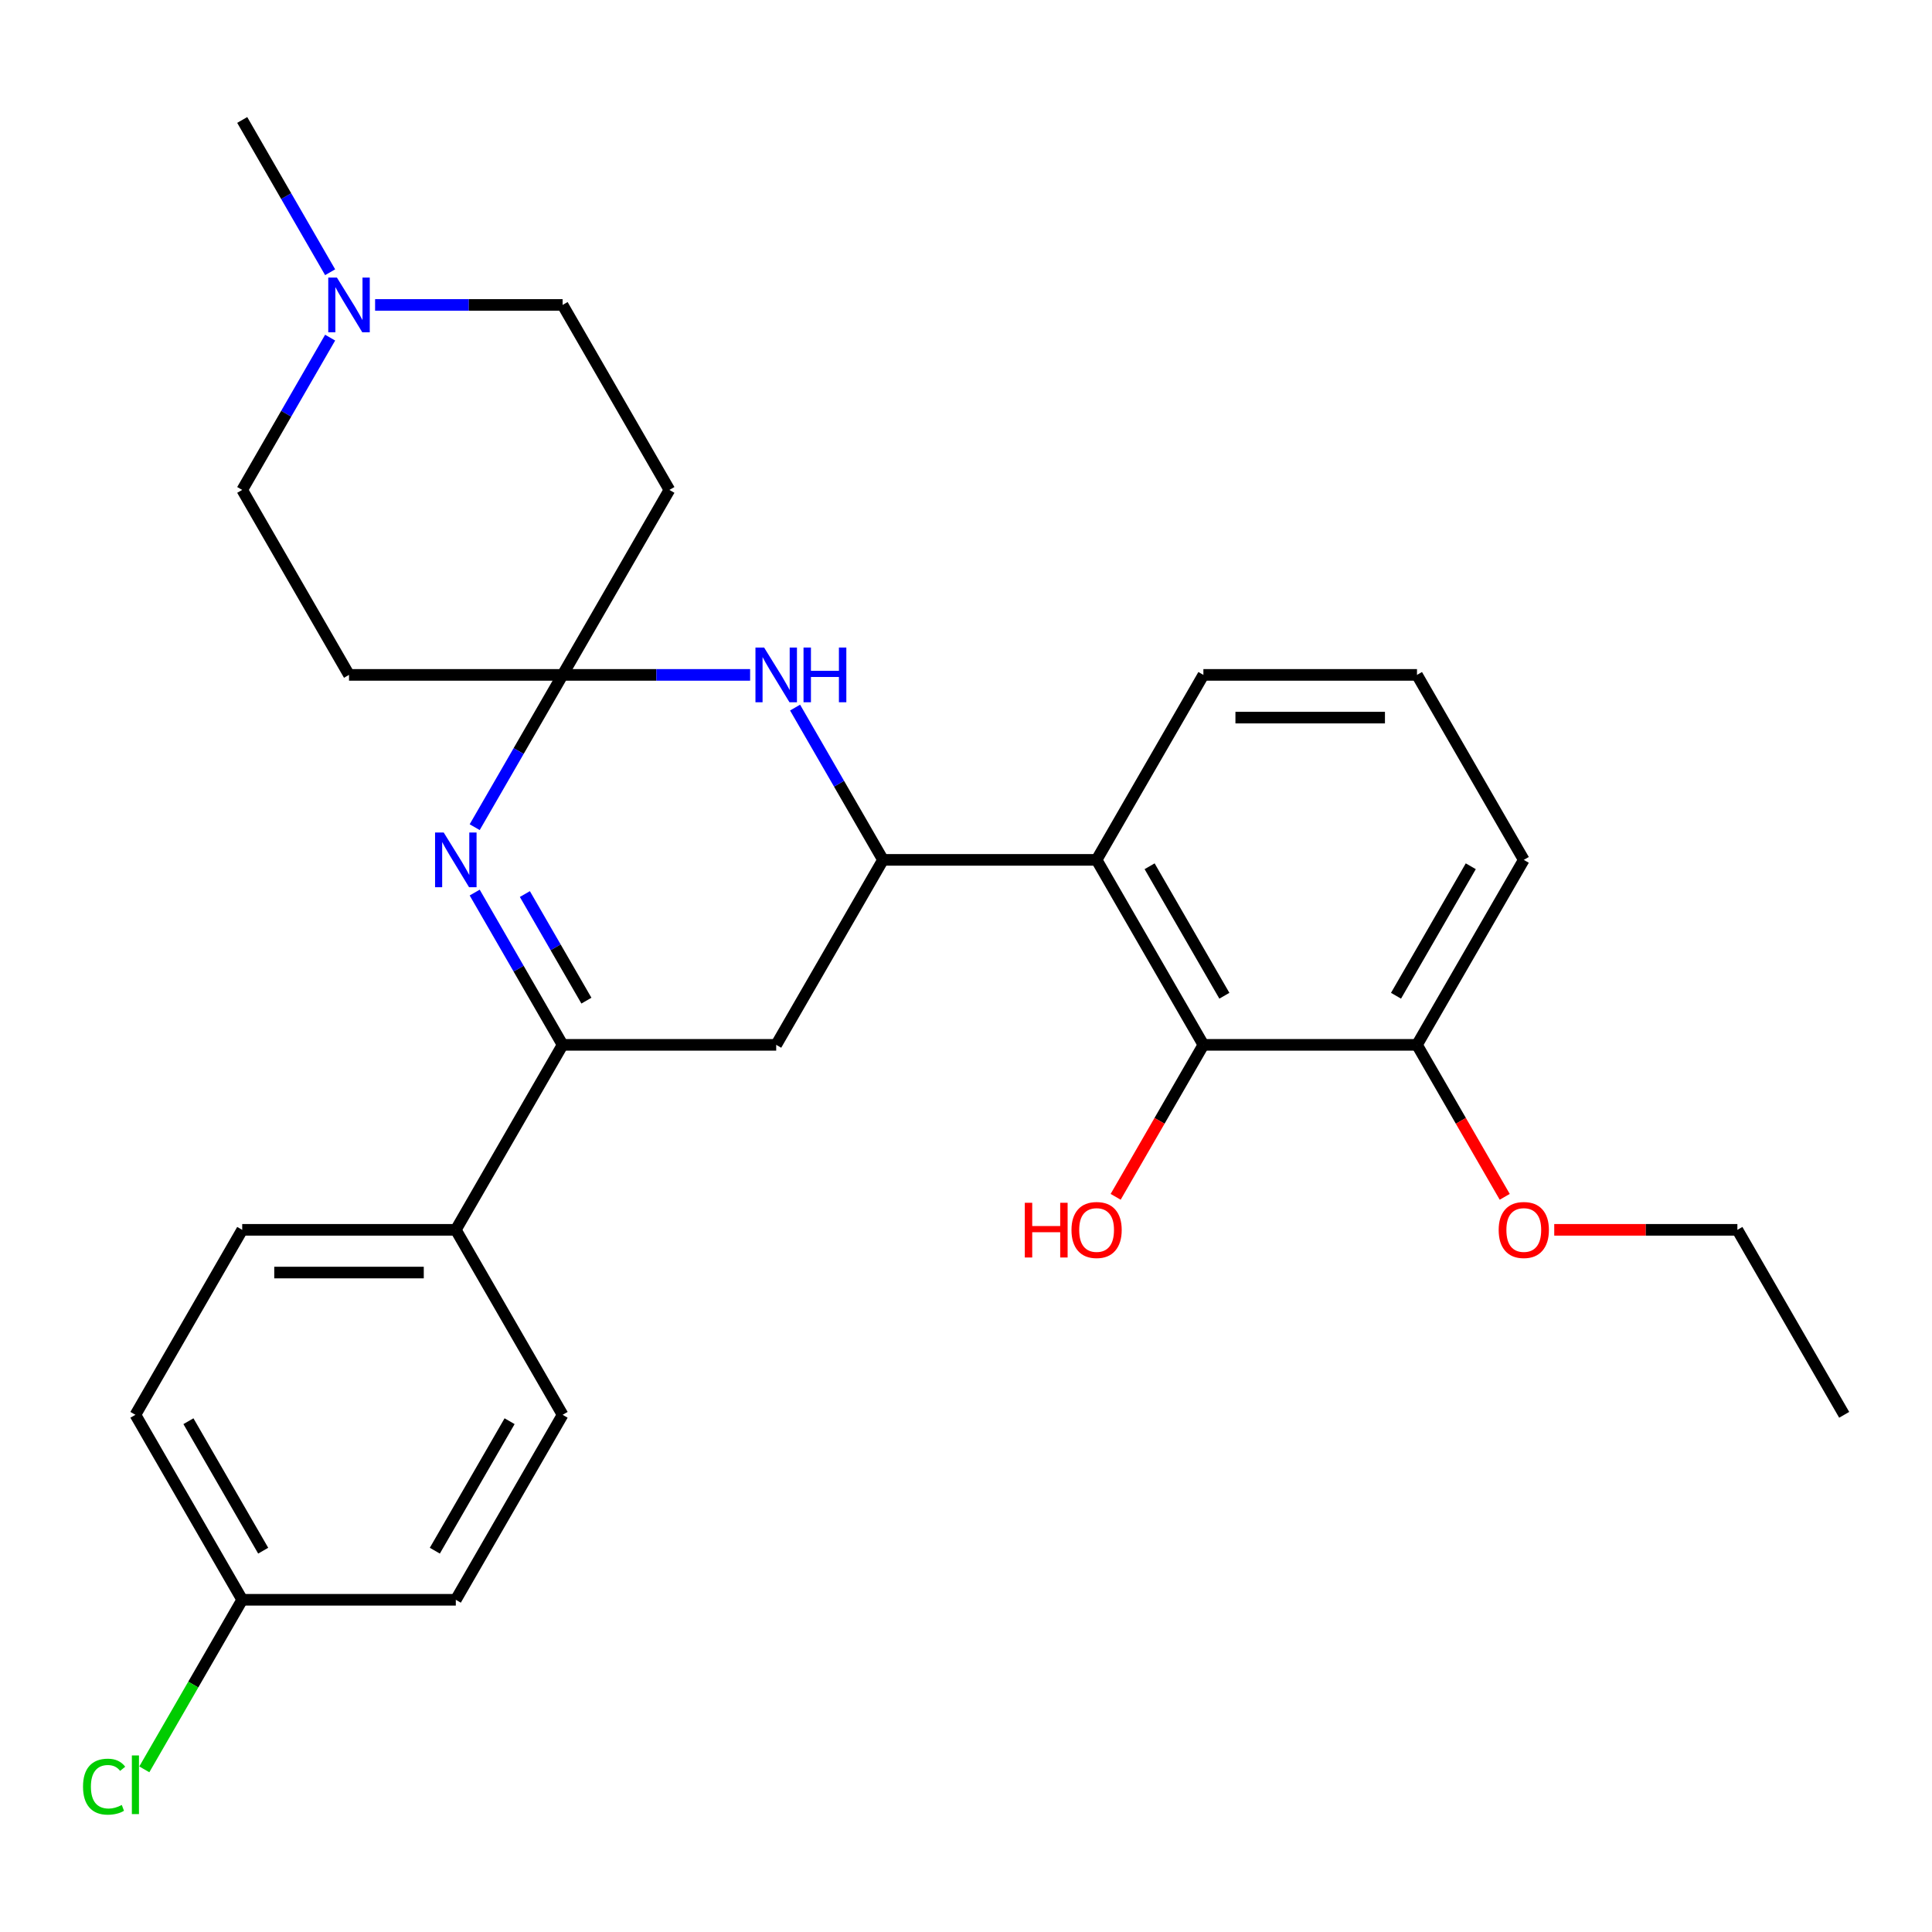 <?xml version='1.0' encoding='iso-8859-1'?>
<svg version='1.1' baseProfile='full'
              xmlns='http://www.w3.org/2000/svg'
                      xmlns:rdkit='http://www.rdkit.org/xml'
                      xmlns:xlink='http://www.w3.org/1999/xlink'
                  xml:space='preserve'
width='1000px' height='1000px' viewBox='0 0 1000 1000'>
<!-- END OF HEADER -->
<rect style='opacity:1.0;fill:#FFFFFF;stroke:none' width='1000' height='1000' x='0' y='0'> </rect>
<path class='bond-0' d='M 291.205,349.324 L 268.451,388.735' style='fill:none;fill-rule:evenodd;stroke:#000000;stroke-width:6px;stroke-linecap:butt;stroke-linejoin:miter;stroke-opacity:1' />
<path class='bond-0' d='M 268.451,388.735 L 245.698,428.145' style='fill:none;fill-rule:evenodd;stroke:#0000FF;stroke-width:6px;stroke-linecap:butt;stroke-linejoin:miter;stroke-opacity:1' />
<path class='bond-2' d='M 291.205,349.324 L 339.731,349.324' style='fill:none;fill-rule:evenodd;stroke:#000000;stroke-width:6px;stroke-linecap:butt;stroke-linejoin:miter;stroke-opacity:1' />
<path class='bond-2' d='M 339.731,349.324 L 388.258,349.324' style='fill:none;fill-rule:evenodd;stroke:#0000FF;stroke-width:6px;stroke-linecap:butt;stroke-linejoin:miter;stroke-opacity:1' />
<path class='bond-7' d='M 291.205,349.324 L 346.483,253.579' style='fill:none;fill-rule:evenodd;stroke:#000000;stroke-width:6px;stroke-linecap:butt;stroke-linejoin:miter;stroke-opacity:1' />
<path class='bond-8' d='M 291.205,349.324 L 180.648,349.324' style='fill:none;fill-rule:evenodd;stroke:#000000;stroke-width:6px;stroke-linecap:butt;stroke-linejoin:miter;stroke-opacity:1' />
<path class='bond-3' d='M 245.698,461.993 L 268.451,501.403' style='fill:none;fill-rule:evenodd;stroke:#0000FF;stroke-width:6px;stroke-linecap:butt;stroke-linejoin:miter;stroke-opacity:1' />
<path class='bond-3' d='M 268.451,501.403 L 291.205,540.814' style='fill:none;fill-rule:evenodd;stroke:#000000;stroke-width:6px;stroke-linecap:butt;stroke-linejoin:miter;stroke-opacity:1' />
<path class='bond-3' d='M 271.673,462.76 L 287.6,490.348' style='fill:none;fill-rule:evenodd;stroke:#0000FF;stroke-width:6px;stroke-linecap:butt;stroke-linejoin:miter;stroke-opacity:1' />
<path class='bond-3' d='M 287.6,490.348 L 303.528,517.935' style='fill:none;fill-rule:evenodd;stroke:#000000;stroke-width:6px;stroke-linecap:butt;stroke-linejoin:miter;stroke-opacity:1' />
<path class='bond-1' d='M 457.04,445.069 L 434.286,405.658' style='fill:none;fill-rule:evenodd;stroke:#000000;stroke-width:6px;stroke-linecap:butt;stroke-linejoin:miter;stroke-opacity:1' />
<path class='bond-1' d='M 434.286,405.658 L 411.533,366.248' style='fill:none;fill-rule:evenodd;stroke:#0000FF;stroke-width:6px;stroke-linecap:butt;stroke-linejoin:miter;stroke-opacity:1' />
<path class='bond-4' d='M 457.04,445.069 L 567.597,445.069' style='fill:none;fill-rule:evenodd;stroke:#000000;stroke-width:6px;stroke-linecap:butt;stroke-linejoin:miter;stroke-opacity:1' />
<path class='bond-5' d='M 457.04,445.069 L 401.762,540.814' style='fill:none;fill-rule:evenodd;stroke:#000000;stroke-width:6px;stroke-linecap:butt;stroke-linejoin:miter;stroke-opacity:1' />
<path class='bond-10' d='M 291.205,540.814 L 235.927,636.559' style='fill:none;fill-rule:evenodd;stroke:#000000;stroke-width:6px;stroke-linecap:butt;stroke-linejoin:miter;stroke-opacity:1' />
<path class='bond-29' d='M 291.205,540.814 L 401.762,540.814' style='fill:none;fill-rule:evenodd;stroke:#000000;stroke-width:6px;stroke-linecap:butt;stroke-linejoin:miter;stroke-opacity:1' />
<path class='bond-6' d='M 567.597,445.069 L 622.875,540.814' style='fill:none;fill-rule:evenodd;stroke:#000000;stroke-width:6px;stroke-linecap:butt;stroke-linejoin:miter;stroke-opacity:1' />
<path class='bond-6' d='M 595.038,448.375 L 633.732,515.396' style='fill:none;fill-rule:evenodd;stroke:#000000;stroke-width:6px;stroke-linecap:butt;stroke-linejoin:miter;stroke-opacity:1' />
<path class='bond-20' d='M 567.597,445.069 L 622.875,349.324' style='fill:none;fill-rule:evenodd;stroke:#000000;stroke-width:6px;stroke-linecap:butt;stroke-linejoin:miter;stroke-opacity:1' />
<path class='bond-11' d='M 622.875,540.814 L 733.432,540.814' style='fill:none;fill-rule:evenodd;stroke:#000000;stroke-width:6px;stroke-linecap:butt;stroke-linejoin:miter;stroke-opacity:1' />
<path class='bond-16' d='M 622.875,540.814 L 600.168,580.144' style='fill:none;fill-rule:evenodd;stroke:#000000;stroke-width:6px;stroke-linecap:butt;stroke-linejoin:miter;stroke-opacity:1' />
<path class='bond-16' d='M 600.168,580.144 L 577.46,619.475' style='fill:none;fill-rule:evenodd;stroke:#FF0000;stroke-width:6px;stroke-linecap:butt;stroke-linejoin:miter;stroke-opacity:1' />
<path class='bond-12' d='M 346.483,253.579 L 291.205,157.834' style='fill:none;fill-rule:evenodd;stroke:#000000;stroke-width:6px;stroke-linecap:butt;stroke-linejoin:miter;stroke-opacity:1' />
<path class='bond-13' d='M 180.648,349.324 L 125.37,253.579' style='fill:none;fill-rule:evenodd;stroke:#000000;stroke-width:6px;stroke-linecap:butt;stroke-linejoin:miter;stroke-opacity:1' />
<path class='bond-9' d='M 170.877,174.758 L 148.124,214.169' style='fill:none;fill-rule:evenodd;stroke:#0000FF;stroke-width:6px;stroke-linecap:butt;stroke-linejoin:miter;stroke-opacity:1' />
<path class='bond-9' d='M 148.124,214.169 L 125.37,253.579' style='fill:none;fill-rule:evenodd;stroke:#000000;stroke-width:6px;stroke-linecap:butt;stroke-linejoin:miter;stroke-opacity:1' />
<path class='bond-23' d='M 170.877,140.91 L 148.124,101.5' style='fill:none;fill-rule:evenodd;stroke:#0000FF;stroke-width:6px;stroke-linecap:butt;stroke-linejoin:miter;stroke-opacity:1' />
<path class='bond-23' d='M 148.124,101.5 L 125.37,62.089' style='fill:none;fill-rule:evenodd;stroke:#000000;stroke-width:6px;stroke-linecap:butt;stroke-linejoin:miter;stroke-opacity:1' />
<path class='bond-28' d='M 194.152,157.834 L 242.679,157.834' style='fill:none;fill-rule:evenodd;stroke:#0000FF;stroke-width:6px;stroke-linecap:butt;stroke-linejoin:miter;stroke-opacity:1' />
<path class='bond-28' d='M 242.679,157.834 L 291.205,157.834' style='fill:none;fill-rule:evenodd;stroke:#000000;stroke-width:6px;stroke-linecap:butt;stroke-linejoin:miter;stroke-opacity:1' />
<path class='bond-14' d='M 235.927,636.559 L 125.37,636.559' style='fill:none;fill-rule:evenodd;stroke:#000000;stroke-width:6px;stroke-linecap:butt;stroke-linejoin:miter;stroke-opacity:1' />
<path class='bond-14' d='M 219.343,658.67 L 141.953,658.67' style='fill:none;fill-rule:evenodd;stroke:#000000;stroke-width:6px;stroke-linecap:butt;stroke-linejoin:miter;stroke-opacity:1' />
<path class='bond-15' d='M 235.927,636.559 L 291.205,732.304' style='fill:none;fill-rule:evenodd;stroke:#000000;stroke-width:6px;stroke-linecap:butt;stroke-linejoin:miter;stroke-opacity:1' />
<path class='bond-22' d='M 733.432,540.814 L 756.139,580.144' style='fill:none;fill-rule:evenodd;stroke:#000000;stroke-width:6px;stroke-linecap:butt;stroke-linejoin:miter;stroke-opacity:1' />
<path class='bond-22' d='M 756.139,580.144 L 778.847,619.475' style='fill:none;fill-rule:evenodd;stroke:#FF0000;stroke-width:6px;stroke-linecap:butt;stroke-linejoin:miter;stroke-opacity:1' />
<path class='bond-31' d='M 733.432,540.814 L 788.71,445.069' style='fill:none;fill-rule:evenodd;stroke:#000000;stroke-width:6px;stroke-linecap:butt;stroke-linejoin:miter;stroke-opacity:1' />
<path class='bond-31' d='M 722.575,515.396 L 761.27,448.375' style='fill:none;fill-rule:evenodd;stroke:#000000;stroke-width:6px;stroke-linecap:butt;stroke-linejoin:miter;stroke-opacity:1' />
<path class='bond-19' d='M 125.37,636.559 L 70.091,732.304' style='fill:none;fill-rule:evenodd;stroke:#000000;stroke-width:6px;stroke-linecap:butt;stroke-linejoin:miter;stroke-opacity:1' />
<path class='bond-18' d='M 291.205,732.304 L 235.927,828.049' style='fill:none;fill-rule:evenodd;stroke:#000000;stroke-width:6px;stroke-linecap:butt;stroke-linejoin:miter;stroke-opacity:1' />
<path class='bond-18' d='M 263.764,735.61 L 225.069,802.631' style='fill:none;fill-rule:evenodd;stroke:#000000;stroke-width:6px;stroke-linecap:butt;stroke-linejoin:miter;stroke-opacity:1' />
<path class='bond-17' d='M 125.37,828.049 L 235.927,828.049' style='fill:none;fill-rule:evenodd;stroke:#000000;stroke-width:6px;stroke-linecap:butt;stroke-linejoin:miter;stroke-opacity:1' />
<path class='bond-21' d='M 125.37,828.049 L 100.033,871.934' style='fill:none;fill-rule:evenodd;stroke:#000000;stroke-width:6px;stroke-linecap:butt;stroke-linejoin:miter;stroke-opacity:1' />
<path class='bond-21' d='M 100.033,871.934 L 74.695,915.819' style='fill:none;fill-rule:evenodd;stroke:#00CC00;stroke-width:6px;stroke-linecap:butt;stroke-linejoin:miter;stroke-opacity:1' />
<path class='bond-30' d='M 125.37,828.049 L 70.091,732.304' style='fill:none;fill-rule:evenodd;stroke:#000000;stroke-width:6px;stroke-linecap:butt;stroke-linejoin:miter;stroke-opacity:1' />
<path class='bond-30' d='M 136.227,802.631 L 97.532,735.61' style='fill:none;fill-rule:evenodd;stroke:#000000;stroke-width:6px;stroke-linecap:butt;stroke-linejoin:miter;stroke-opacity:1' />
<path class='bond-24' d='M 622.875,349.324 L 733.432,349.324' style='fill:none;fill-rule:evenodd;stroke:#000000;stroke-width:6px;stroke-linecap:butt;stroke-linejoin:miter;stroke-opacity:1' />
<path class='bond-24' d='M 639.459,371.435 L 716.848,371.435' style='fill:none;fill-rule:evenodd;stroke:#000000;stroke-width:6px;stroke-linecap:butt;stroke-linejoin:miter;stroke-opacity:1' />
<path class='bond-26' d='M 804.474,636.559 L 851.871,636.559' style='fill:none;fill-rule:evenodd;stroke:#FF0000;stroke-width:6px;stroke-linecap:butt;stroke-linejoin:miter;stroke-opacity:1' />
<path class='bond-26' d='M 851.871,636.559 L 899.267,636.559' style='fill:none;fill-rule:evenodd;stroke:#000000;stroke-width:6px;stroke-linecap:butt;stroke-linejoin:miter;stroke-opacity:1' />
<path class='bond-25' d='M 733.432,349.324 L 788.71,445.069' style='fill:none;fill-rule:evenodd;stroke:#000000;stroke-width:6px;stroke-linecap:butt;stroke-linejoin:miter;stroke-opacity:1' />
<path class='bond-27' d='M 899.267,636.559 L 954.545,732.304' style='fill:none;fill-rule:evenodd;stroke:#000000;stroke-width:6px;stroke-linecap:butt;stroke-linejoin:miter;stroke-opacity:1' />
<path  class='atom-1' d='M 229.667 430.909
L 238.947 445.909
Q 239.867 447.389, 241.347 450.069
Q 242.827 452.749, 242.907 452.909
L 242.907 430.909
L 246.667 430.909
L 246.667 459.229
L 242.787 459.229
L 232.827 442.829
Q 231.667 440.909, 230.427 438.709
Q 229.227 436.509, 228.867 435.829
L 228.867 459.229
L 225.187 459.229
L 225.187 430.909
L 229.667 430.909
' fill='#0000FF'/>
<path  class='atom-3' d='M 395.502 335.164
L 404.782 350.164
Q 405.702 351.644, 407.182 354.324
Q 408.662 357.004, 408.742 357.164
L 408.742 335.164
L 412.502 335.164
L 412.502 363.484
L 408.622 363.484
L 398.662 347.084
Q 397.502 345.164, 396.262 342.964
Q 395.062 340.764, 394.702 340.084
L 394.702 363.484
L 391.022 363.484
L 391.022 335.164
L 395.502 335.164
' fill='#0000FF'/>
<path  class='atom-3' d='M 415.902 335.164
L 419.742 335.164
L 419.742 347.204
L 434.222 347.204
L 434.222 335.164
L 438.062 335.164
L 438.062 363.484
L 434.222 363.484
L 434.222 350.404
L 419.742 350.404
L 419.742 363.484
L 415.902 363.484
L 415.902 335.164
' fill='#0000FF'/>
<path  class='atom-10' d='M 174.388 143.674
L 183.668 158.674
Q 184.588 160.154, 186.068 162.834
Q 187.548 165.514, 187.628 165.674
L 187.628 143.674
L 191.388 143.674
L 191.388 171.994
L 187.508 171.994
L 177.548 155.594
Q 176.388 153.674, 175.148 151.474
Q 173.948 149.274, 173.588 148.594
L 173.588 171.994
L 169.908 171.994
L 169.908 143.674
L 174.388 143.674
' fill='#0000FF'/>
<path  class='atom-17' d='M 530.437 622.559
L 534.277 622.559
L 534.277 634.599
L 548.757 634.599
L 548.757 622.559
L 552.597 622.559
L 552.597 650.879
L 548.757 650.879
L 548.757 637.799
L 534.277 637.799
L 534.277 650.879
L 530.437 650.879
L 530.437 622.559
' fill='#FF0000'/>
<path  class='atom-17' d='M 554.597 636.639
Q 554.597 629.839, 557.957 626.039
Q 561.317 622.239, 567.597 622.239
Q 573.877 622.239, 577.237 626.039
Q 580.597 629.839, 580.597 636.639
Q 580.597 643.519, 577.197 647.439
Q 573.797 651.319, 567.597 651.319
Q 561.357 651.319, 557.957 647.439
Q 554.597 643.559, 554.597 636.639
M 567.597 648.119
Q 571.917 648.119, 574.237 645.239
Q 576.597 642.319, 576.597 636.639
Q 576.597 631.079, 574.237 628.279
Q 571.917 625.439, 567.597 625.439
Q 563.277 625.439, 560.917 628.239
Q 558.597 631.039, 558.597 636.639
Q 558.597 642.359, 560.917 645.239
Q 563.277 648.119, 567.597 648.119
' fill='#FF0000'/>
<path  class='atom-22' d='M 42.971 924.774
Q 42.971 917.734, 46.251 914.054
Q 49.571 910.334, 55.851 910.334
Q 61.691 910.334, 64.811 914.454
L 62.171 916.614
Q 59.891 913.614, 55.851 913.614
Q 51.571 913.614, 49.291 916.494
Q 47.051 919.334, 47.051 924.774
Q 47.051 930.374, 49.371 933.254
Q 51.731 936.134, 56.291 936.134
Q 59.411 936.134, 63.051 934.254
L 64.171 937.254
Q 62.691 938.214, 60.451 938.774
Q 58.211 939.334, 55.731 939.334
Q 49.571 939.334, 46.251 935.574
Q 42.971 931.814, 42.971 924.774
' fill='#00CC00'/>
<path  class='atom-22' d='M 68.251 908.614
L 71.931 908.614
L 71.931 938.974
L 68.251 938.974
L 68.251 908.614
' fill='#00CC00'/>
<path  class='atom-23' d='M 775.71 636.639
Q 775.71 629.839, 779.07 626.039
Q 782.43 622.239, 788.71 622.239
Q 794.99 622.239, 798.35 626.039
Q 801.71 629.839, 801.71 636.639
Q 801.71 643.519, 798.31 647.439
Q 794.91 651.319, 788.71 651.319
Q 782.47 651.319, 779.07 647.439
Q 775.71 643.559, 775.71 636.639
M 788.71 648.119
Q 793.03 648.119, 795.35 645.239
Q 797.71 642.319, 797.71 636.639
Q 797.71 631.079, 795.35 628.279
Q 793.03 625.439, 788.71 625.439
Q 784.39 625.439, 782.03 628.239
Q 779.71 631.039, 779.71 636.639
Q 779.71 642.359, 782.03 645.239
Q 784.39 648.119, 788.71 648.119
' fill='#FF0000'/>
</svg>
